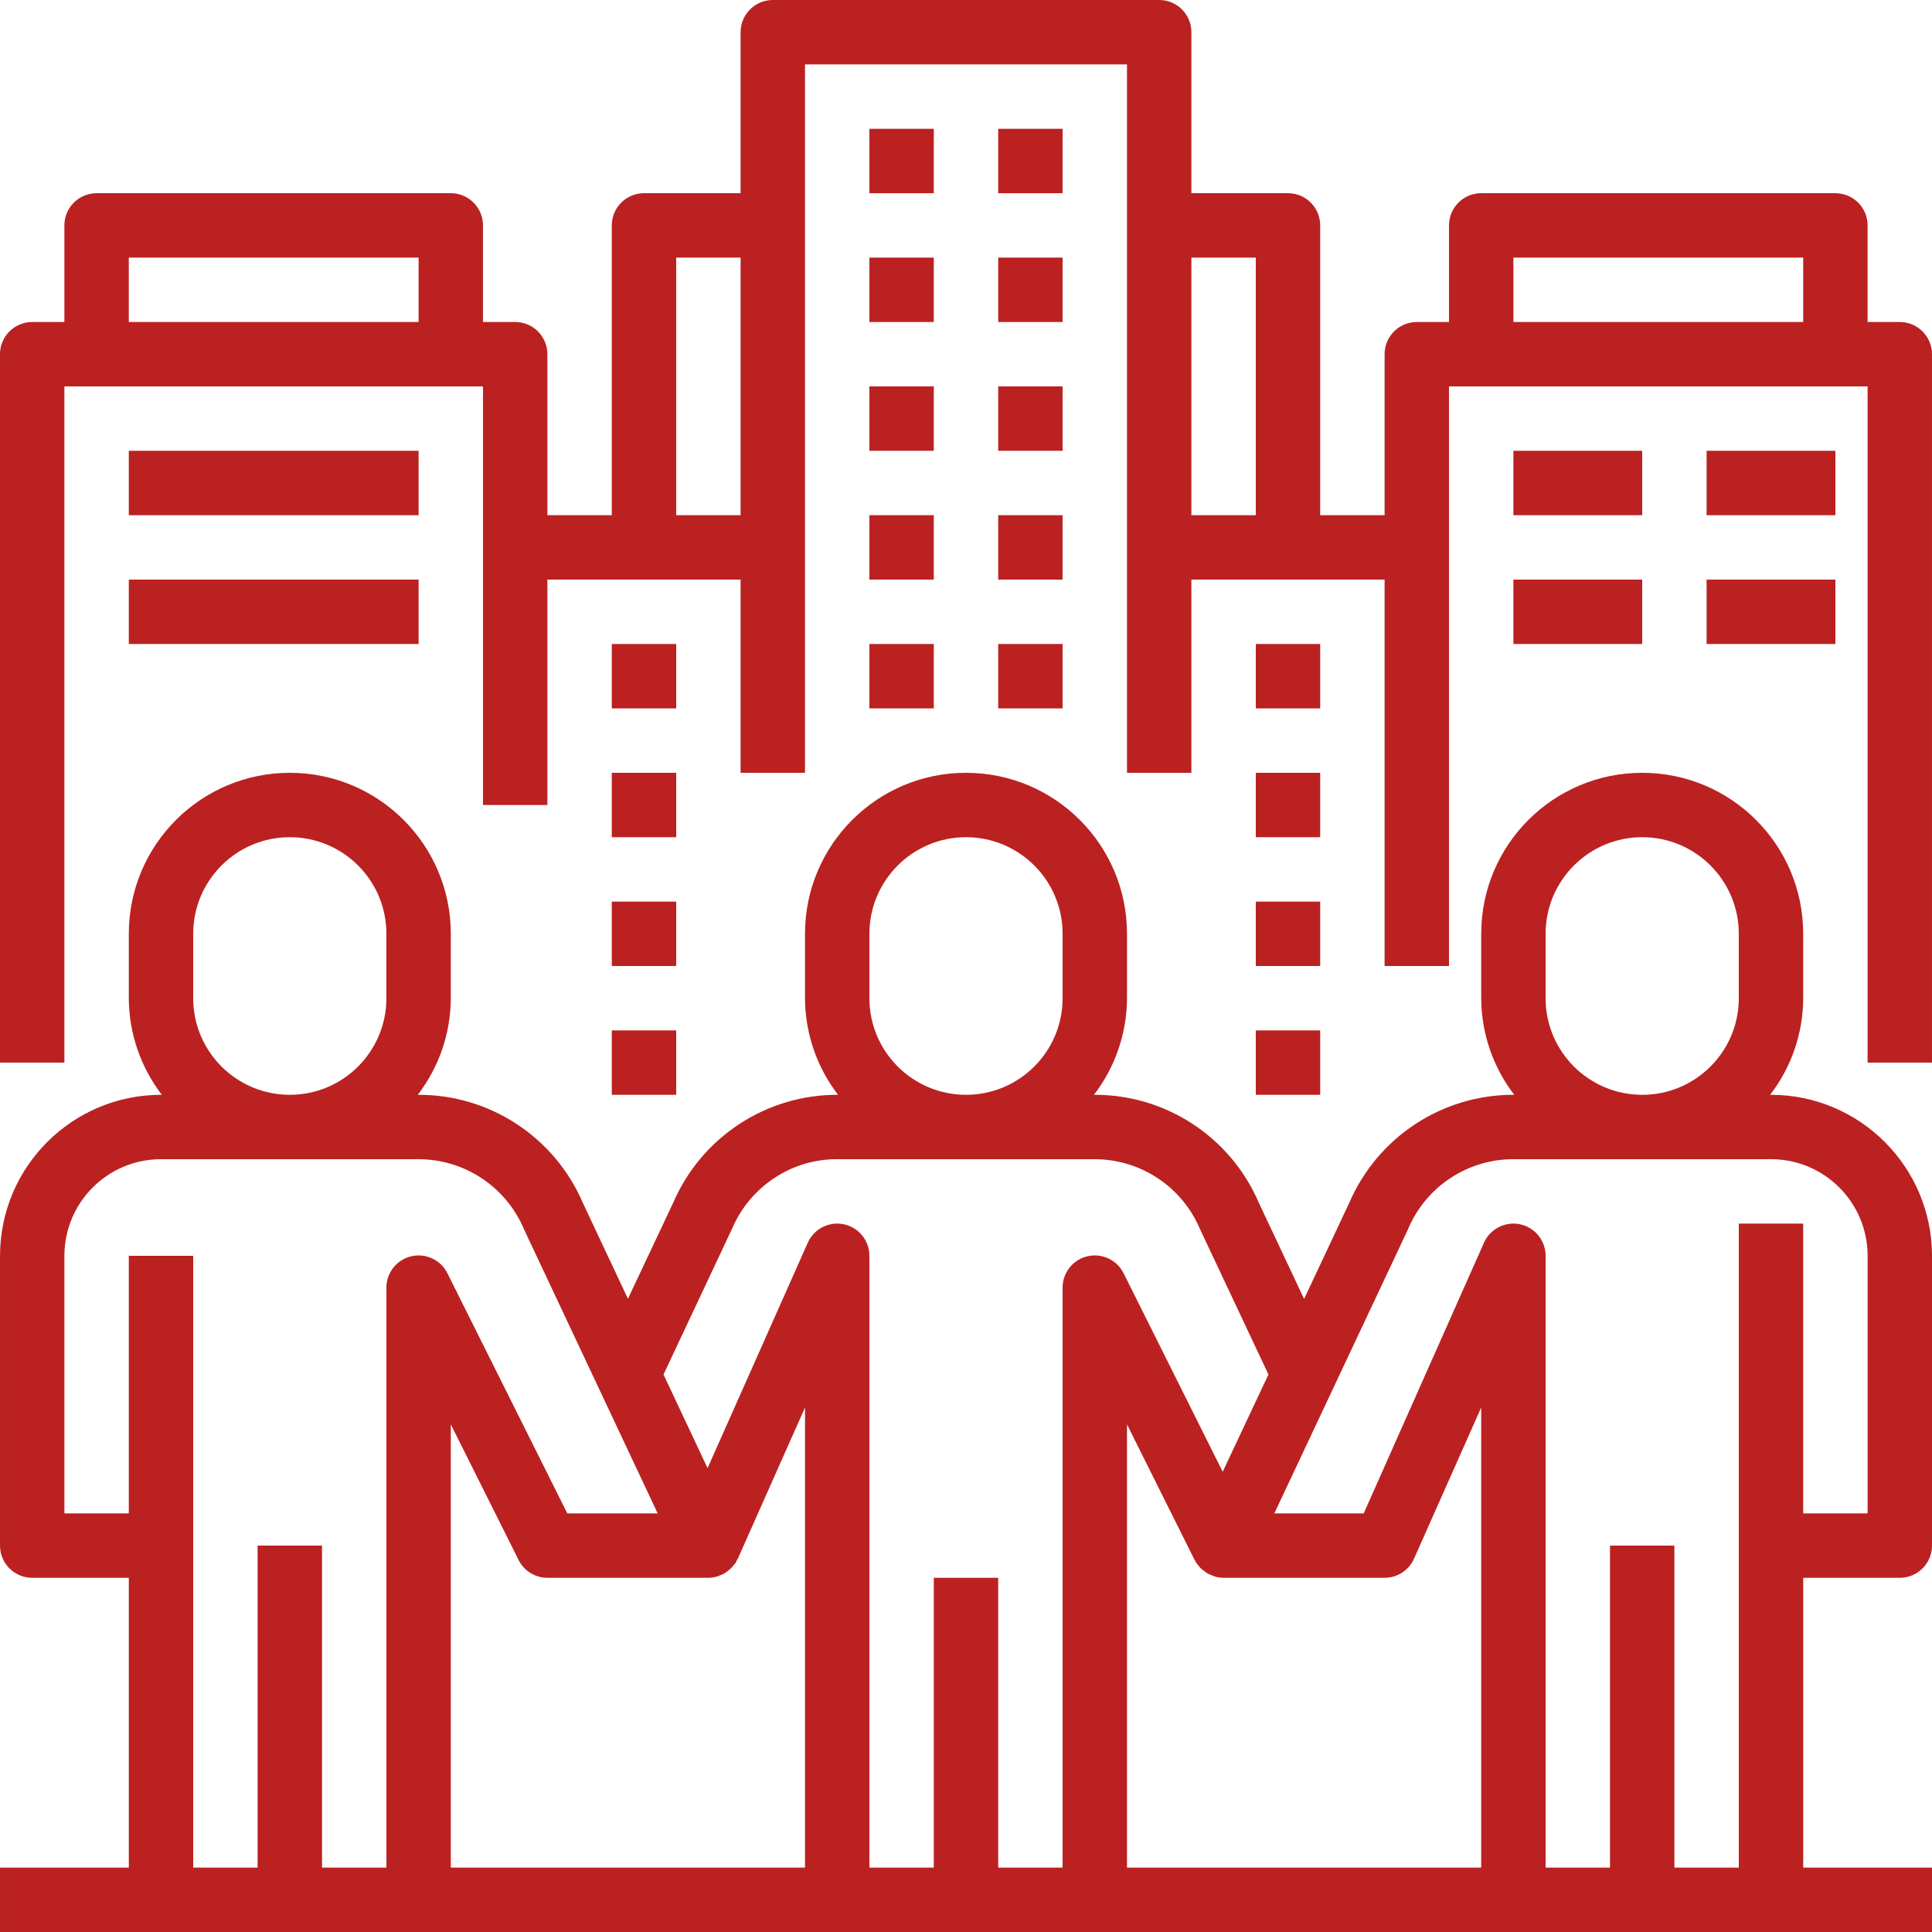 <?xml version="1.0"?>
<svg xmlns="http://www.w3.org/2000/svg" xmlns:xlink="http://www.w3.org/1999/xlink" xmlns:svgjs="http://svgjs.com/svgjs" version="1.1" width="512" height="512" x="0" y="0" viewBox="0 0 480 480" style="enable-background:new 0 0 512 512" xml:space="preserve" class=""><g><path xmlns="http://www.w3.org/2000/svg" d="m216 32h16v16h-16zm0 0" fill="#bb2121" data-original="#000000" style="" class=""/><path xmlns="http://www.w3.org/2000/svg" d="m248 32h16v16h-16zm0 0" fill="#bb2121" data-original="#000000" style="" class=""/><path xmlns="http://www.w3.org/2000/svg" d="m216 64h16v16h-16zm0 0" fill="#bb2121" data-original="#000000" style="" class=""/><path xmlns="http://www.w3.org/2000/svg" d="m248 64h16v16h-16zm0 0" fill="#bb2121" data-original="#000000" style="" class=""/><path xmlns="http://www.w3.org/2000/svg" d="m216 96h16v16h-16zm0 0" fill="#bb2121" data-original="#000000" style="" class=""/><path xmlns="http://www.w3.org/2000/svg" d="m248 96h16v16h-16zm0 0" fill="#bb2121" data-original="#000000" style="" class=""/><path xmlns="http://www.w3.org/2000/svg" d="m216 128h16v16h-16zm0 0" fill="#bb2121" data-original="#000000" style="" class=""/><path xmlns="http://www.w3.org/2000/svg" d="m248 128h16v16h-16zm0 0" fill="#bb2121" data-original="#000000" style="" class=""/><path xmlns="http://www.w3.org/2000/svg" d="m216 160h16v16h-16zm0 0" fill="#bb2121" data-original="#000000" style="" class=""/><path xmlns="http://www.w3.org/2000/svg" d="m248 160h16v16h-16zm0 0" fill="#bb2121" data-original="#000000" style="" class=""/><path xmlns="http://www.w3.org/2000/svg" d="m312 160h16v16h-16zm0 0" fill="#bb2121" data-original="#000000" style="" class=""/><path xmlns="http://www.w3.org/2000/svg" d="m312 192h16v16h-16zm0 0" fill="#bb2121" data-original="#000000" style="" class=""/><path xmlns="http://www.w3.org/2000/svg" d="m312 224h16v16h-16zm0 0" fill="#bb2121" data-original="#000000" style="" class=""/><path xmlns="http://www.w3.org/2000/svg" d="m312 256h16v16h-16zm0 0" fill="#bb2121" data-original="#000000" style="" class=""/><path xmlns="http://www.w3.org/2000/svg" d="m152 160h16v16h-16zm0 0" fill="#bb2121" data-original="#000000" style="" class=""/><path xmlns="http://www.w3.org/2000/svg" d="m152 192h16v16h-16zm0 0" fill="#bb2121" data-original="#000000" style="" class=""/><path xmlns="http://www.w3.org/2000/svg" d="m152 224h16v16h-16zm0 0" fill="#bb2121" data-original="#000000" style="" class=""/><path xmlns="http://www.w3.org/2000/svg" d="m152 256h16v16h-16zm0 0" fill="#bb2121" data-original="#000000" style="" class=""/><path xmlns="http://www.w3.org/2000/svg" d="m472 80h-8v-24c0-4.418-3.582-8-8-8h-88c-4.418 0-8 3.582-8 8v24h-8c-4.418 0-8 3.582-8 8v40h-16v-72c0-4.418-3.582-8-8-8h-24v-40c0-4.418-3.582-8-8-8h-96c-4.418 0-8 3.582-8 8v40h-24c-4.418 0-8 3.582-8 8v72h-16v-40c0-4.418-3.582-8-8-8h-8v-24c0-4.418-3.582-8-8-8h-88c-4.418 0-8 3.582-8 8v24h-8c-4.418 0-8 3.582-8 8v176h16v-168h104v104h16v-56h48v48h16v-176h80v176h16v-48h48v96h16v-144h104v168h16v-176c0-4.418-3.582-8-8-8zm-440 0v-16h72v16zm136 48v-64h16v64zm128 0v-64h16v64zm80-48v-16h72v16zm0 0" fill="#bb2121" data-original="#000000" style="" class=""/><path xmlns="http://www.w3.org/2000/svg" d="m376 112h32v16h-32zm0 0" fill="#bb2121" data-original="#000000" style="" class=""/><path xmlns="http://www.w3.org/2000/svg" d="m424 112h32v16h-32zm0 0" fill="#bb2121" data-original="#000000" style="" class=""/><path xmlns="http://www.w3.org/2000/svg" d="m376 144h32v16h-32zm0 0" fill="#bb2121" data-original="#000000" style="" class=""/><path xmlns="http://www.w3.org/2000/svg" d="m424 144h32v16h-32zm0 0" fill="#bb2121" data-original="#000000" style="" class=""/><path xmlns="http://www.w3.org/2000/svg" d="m440 272h-.207c5.293-6.883 8.176-15.316 8.207-24v-16c0-22.09-17.91-40-40-40s-40 17.91-40 40v16c.031 8.684 2.914 17.117 8.207 24h-.207c-17.711-.012-33.734 10.516-40.754 26.777l-11.246 23.934-11.199-23.781c-6.977-16.344-23.035-26.941-40.801-26.93h-.207c5.293-6.883 8.176-15.316 8.207-24v-16c0-22.09-17.91-40-40-40s-40 17.91-40 40v16c.031 8.684 2.914 17.117 8.207 24h-.207c-17.66.004-33.637 10.48-40.68 26.672l-11.312 24-11.199-23.809c-7-16.316-23.055-26.887-40.809-26.863h-.207c5.293-6.883 8.176-15.316 8.207-24v-16c0-22.09-17.91-40-40-40s-40 17.91-40 40v16c.031 8.684 2.914 17.117 8.207 24h-.207c-22.082.027-39.973 17.918-40 40v72c0 4.418 3.582 8 8 8h24v72h-32v16h480v-16h-32v-72h24c4.418 0 8-3.582 8-8v-72c-.027-22.082-17.918-39.973-40-40zm-56-24v-16c0-13.254 10.746-24 24-24s24 10.746 24 24v16c0 13.254-10.746 24-24 24s-24-10.746-24-24zm-168 0v-16c0-13.254 10.746-24 24-24s24 10.746 24 24v16c0 13.254-10.746 24-24 24s-24-10.746-24-24zm-168 0v-16c0-13.254 10.746-24 24-24s24 10.746 24 24v16c0 13.254-10.746 24-24 24s-24-10.746-24-24zm32 216v-80h-16v80h-16v-152h-16v64h-16v-64c0-13.254 10.746-24 24-24h64c11.453.016 21.785 6.898 26.207 17.465l33.191 70.535h-22.453l-29.746-59.574c-1.633-3.375-5.387-5.16-9.031-4.305-3.648.859-6.211 4.133-6.168 7.879v144zm98.16-72.32c.223-.074.441-.16.656-.254.453-.164.887-.367 1.305-.609.594-.395 1.148-.848 1.656-1.352.195-.211.379-.434.551-.664.152-.164.297-.336.434-.512.117-.199.176-.418.285-.617.113-.199.191-.266.266-.426l16.688-37.551v114.305h-88v-110.113l16.84 33.688c1.355 2.715 4.129 4.426 7.16 4.426h40c.73-.004 1.457-.113 2.16-.32zm69.84 72.32v-72h-16v72h-16v-152c0-3.781-2.645-7.043-6.34-7.828-3.695-.785-7.438 1.125-8.973 4.582l-24.895 56-10.945-23.266 17.062-36.281c2.199-5.133 5.859-9.504 10.531-12.566 4.609-3.055 10.027-4.668 15.559-4.641h64c11.457.023 21.777 6.918 26.191 17.488l16.953 36-11.367 24.168-24.578-49.23c-1.633-3.375-5.387-5.16-9.031-4.305-3.648.859-6.211 4.133-6.168 7.879v144zm103.312-76.754 16.688-37.551v114.305h-88v-110.113l16.801 33.688c.055.113.152.203.215.305.062.105.105.281.184.41.168.223.348.434.535.641.172.23.352.449.547.664.309.289.641.555.992.797.223.16.422.336.656.473.406.227.836.418 1.277.57.219.078.418.191.641.254.699.199 1.426.305 2.152.312h40c3.164 0 6.027-1.863 7.312-4.754zm112.688-11.246h-16v-72h-16v160h-16v-80h-16v80h-16v-152c0-3.781-2.645-7.043-6.34-7.828-3.695-.785-7.438 1.125-8.973 4.582l-29.879 67.246h-22.207l33.191-70.535c.039-.09.07-.168.102-.258 4.473-10.445 14.742-17.215 26.105-17.207h64c13.254 0 24 10.746 24 24zm0 0" fill="#bb2121" data-original="#000000" style="" class=""/><path xmlns="http://www.w3.org/2000/svg" d="m32 112h72v16h-72zm0 0" fill="#bb2121" data-original="#000000" style="" class=""/><path xmlns="http://www.w3.org/2000/svg" d="m32 144h72v16h-72zm0 0" fill="#bb2121" data-original="#000000" style="" class=""/></g></svg>
